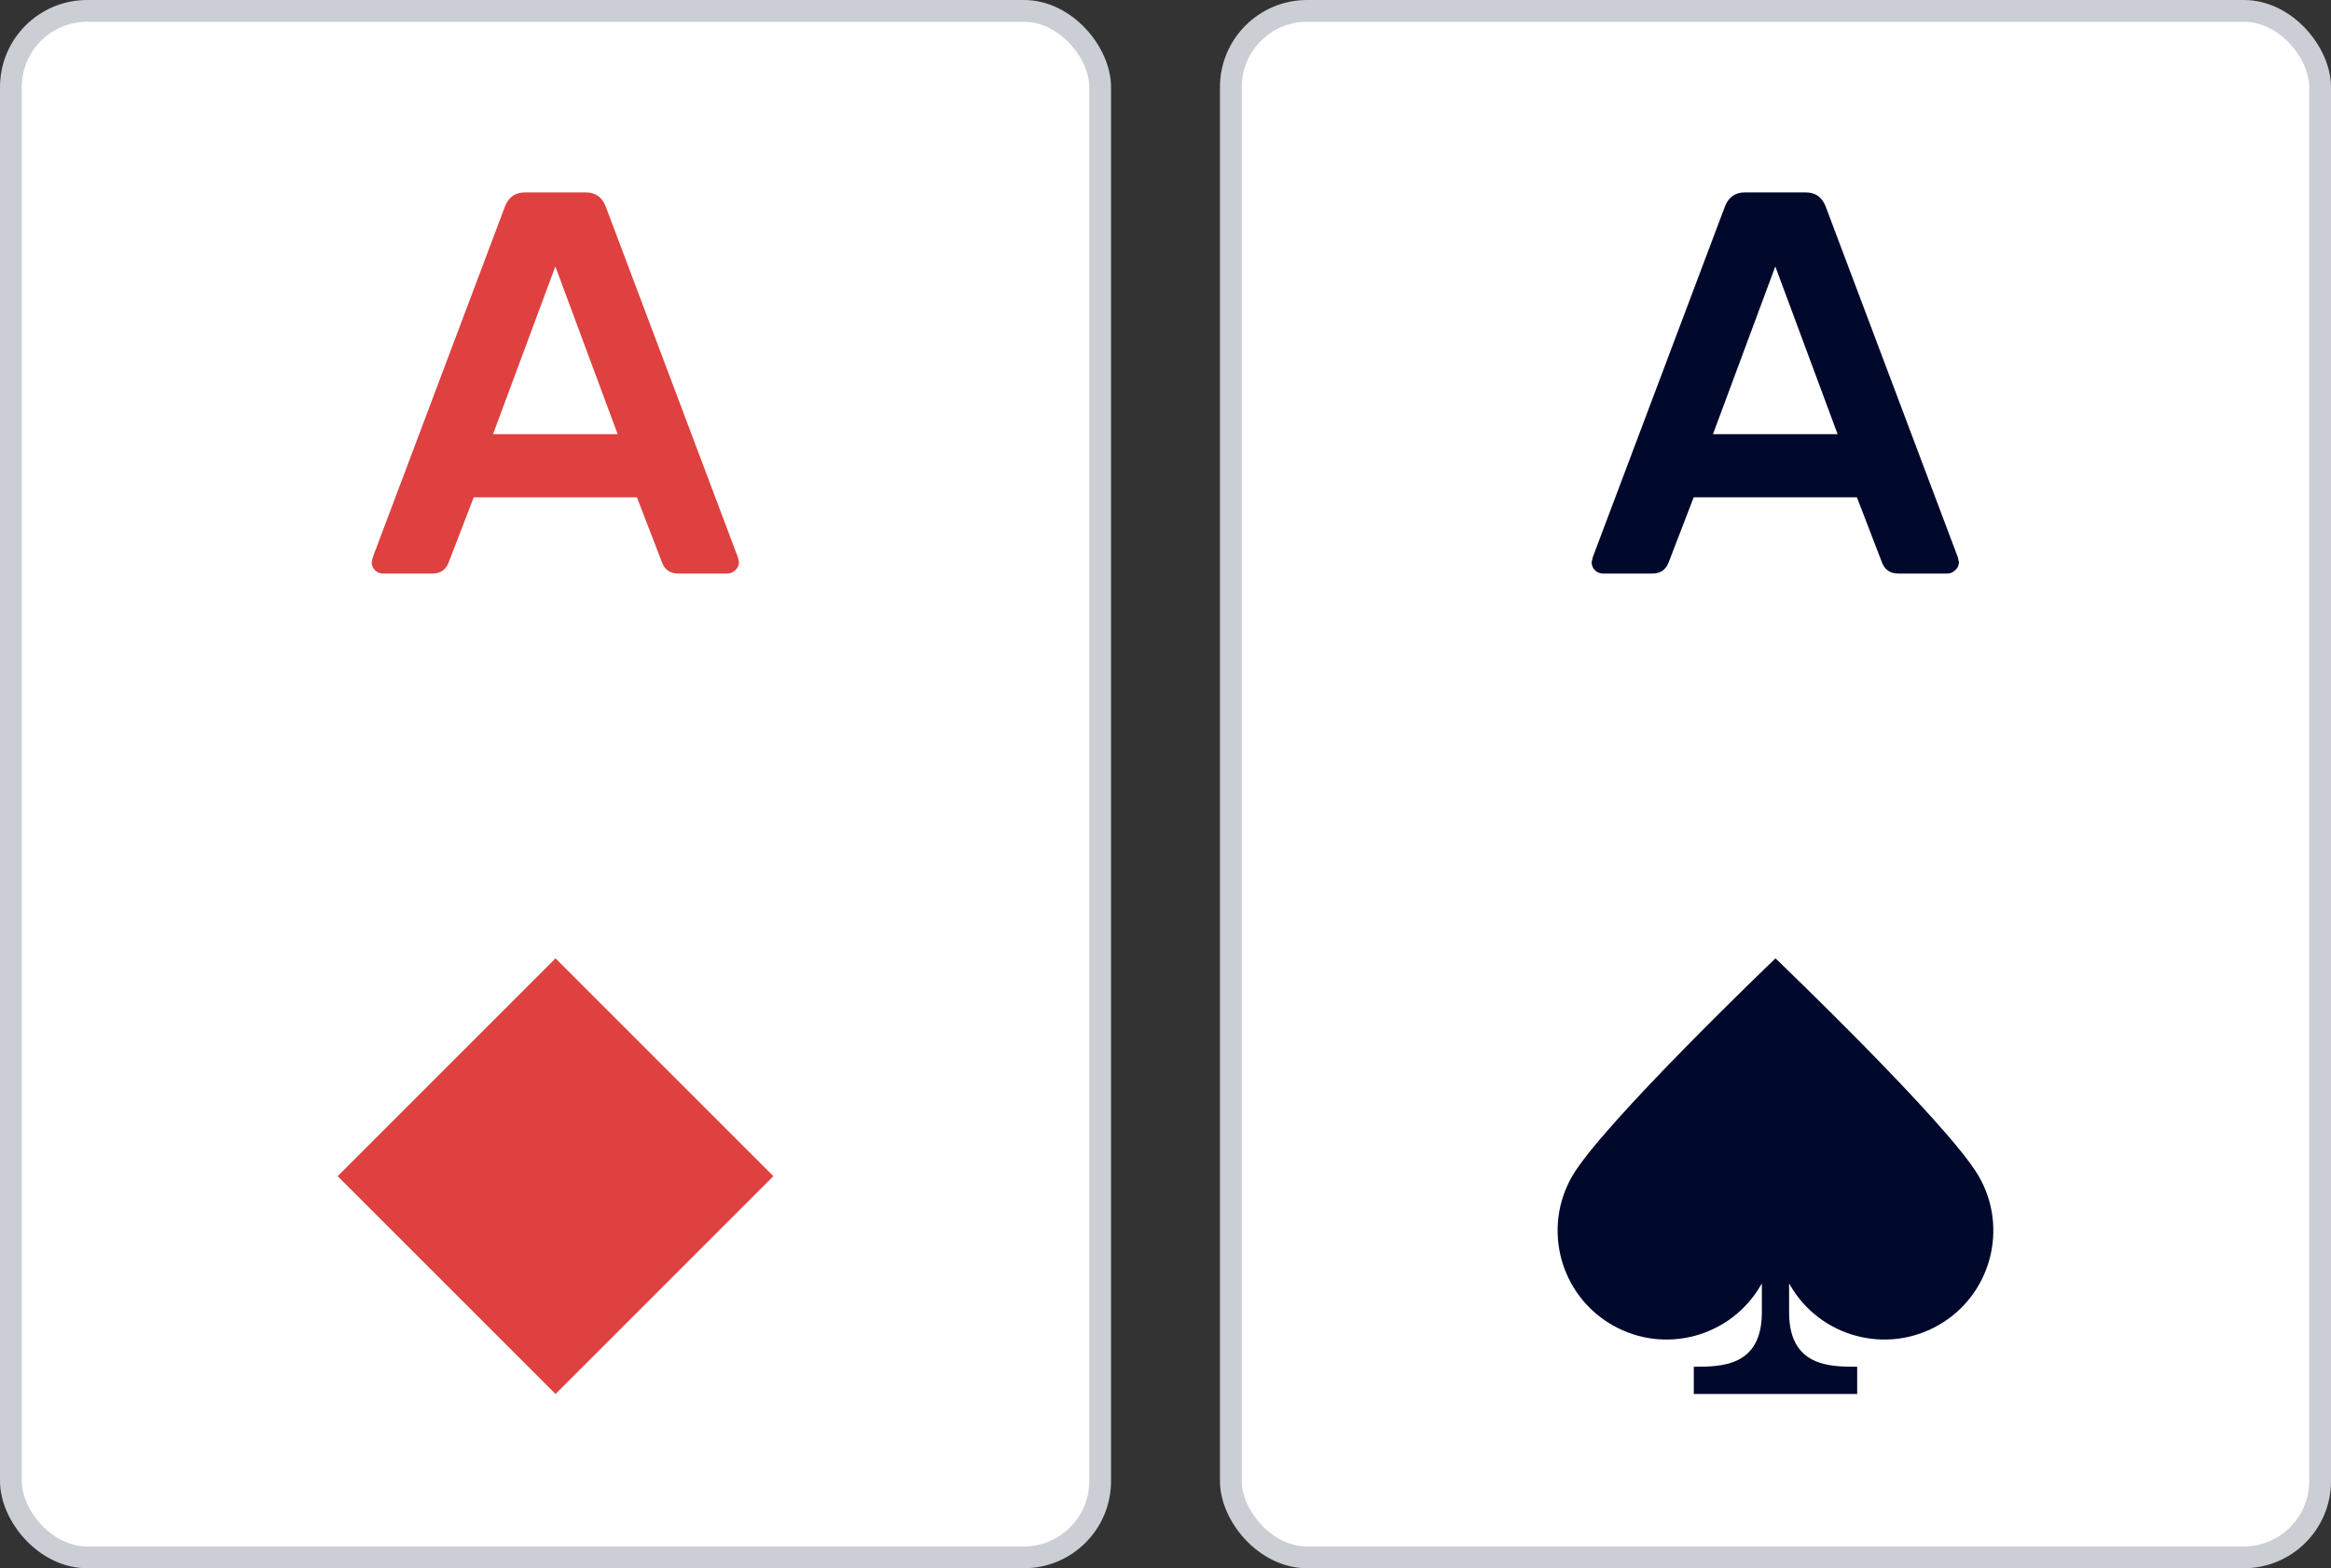 <svg width="107" height="72" viewBox="0 0 107 72" fill="none" xmlns="http://www.w3.org/2000/svg">
<rect x="0" y="0" width="107" height="72" fill="#333333" stroke="none"/>
<rect x="0.5" y="0.5" width="50" height="71" rx="3.5" fill="white"/>
<path d="M17.594 26.333C17.442 26.333 17.316 26.283 17.214 26.183C17.113 26.083 17.062 25.958 17.062 25.808L17.113 25.583L23.188 9.458C23.357 9.042 23.661 8.833 24.099 8.833H26.884C27.323 8.833 27.626 9.042 27.795 9.458L33.87 25.583L33.921 25.808C33.921 25.958 33.862 26.083 33.743 26.183C33.642 26.283 33.524 26.333 33.389 26.333H31.136C30.782 26.333 30.537 26.175 30.402 25.858L29.238 22.833H21.745L20.581 25.858C20.446 26.175 20.201 26.333 19.847 26.333H17.594ZM22.631 19.933H28.352L25.492 12.233L22.631 19.933Z" fill="#DF4040"/>
<path d="M15.5 54L25.5 44L35.5 54L25.5 64L15.5 54Z" fill="#DF4040"/>
<rect x="0.5" y="0.5" width="50" height="71" rx="3.5" stroke="#CCCED5"/>
<rect x="56.5" y="0.5" width="50" height="71" rx="3.5" fill="white"/>
<path d="M73.594 26.333C73.442 26.333 73.316 26.283 73.214 26.183C73.113 26.083 73.062 25.958 73.062 25.808L73.113 25.583L79.188 9.458C79.357 9.042 79.661 8.833 80.099 8.833H82.884C83.323 8.833 83.626 9.042 83.795 9.458L89.87 25.583L89.921 25.808C89.921 25.958 89.862 26.083 89.743 26.183C89.642 26.283 89.524 26.333 89.389 26.333H87.136C86.782 26.333 86.537 26.175 86.402 25.858L85.238 22.833H77.745L76.581 25.858C76.446 26.175 76.201 26.333 75.847 26.333H73.594ZM78.631 19.933H84.352L81.492 12.233L78.631 19.933Z" fill="#00082C"/>
<path d="M89 60.83C91.391 59.45 92.21 56.392 90.83 54C89.449 51.609 81.5 44 81.5 44C81.486 44.013 73.549 51.611 72.169 54C70.789 56.392 71.608 59.45 74 60.83C76.391 62.211 79.449 61.392 80.83 59C80.845 58.974 80.86 58.947 80.875 58.921V60.25C80.875 62.75 79 62.75 77.75 62.75V64H85.25V62.75C84 62.75 82.125 62.75 82.125 60.25V58.92C82.139 58.947 82.154 58.974 82.169 59C83.55 61.392 86.608 62.211 89 60.83Z" fill="#00082C"/>
<rect x="56.5" y="0.5" width="50" height="71" rx="3.5" stroke="#CCCED5"/>
</svg>
